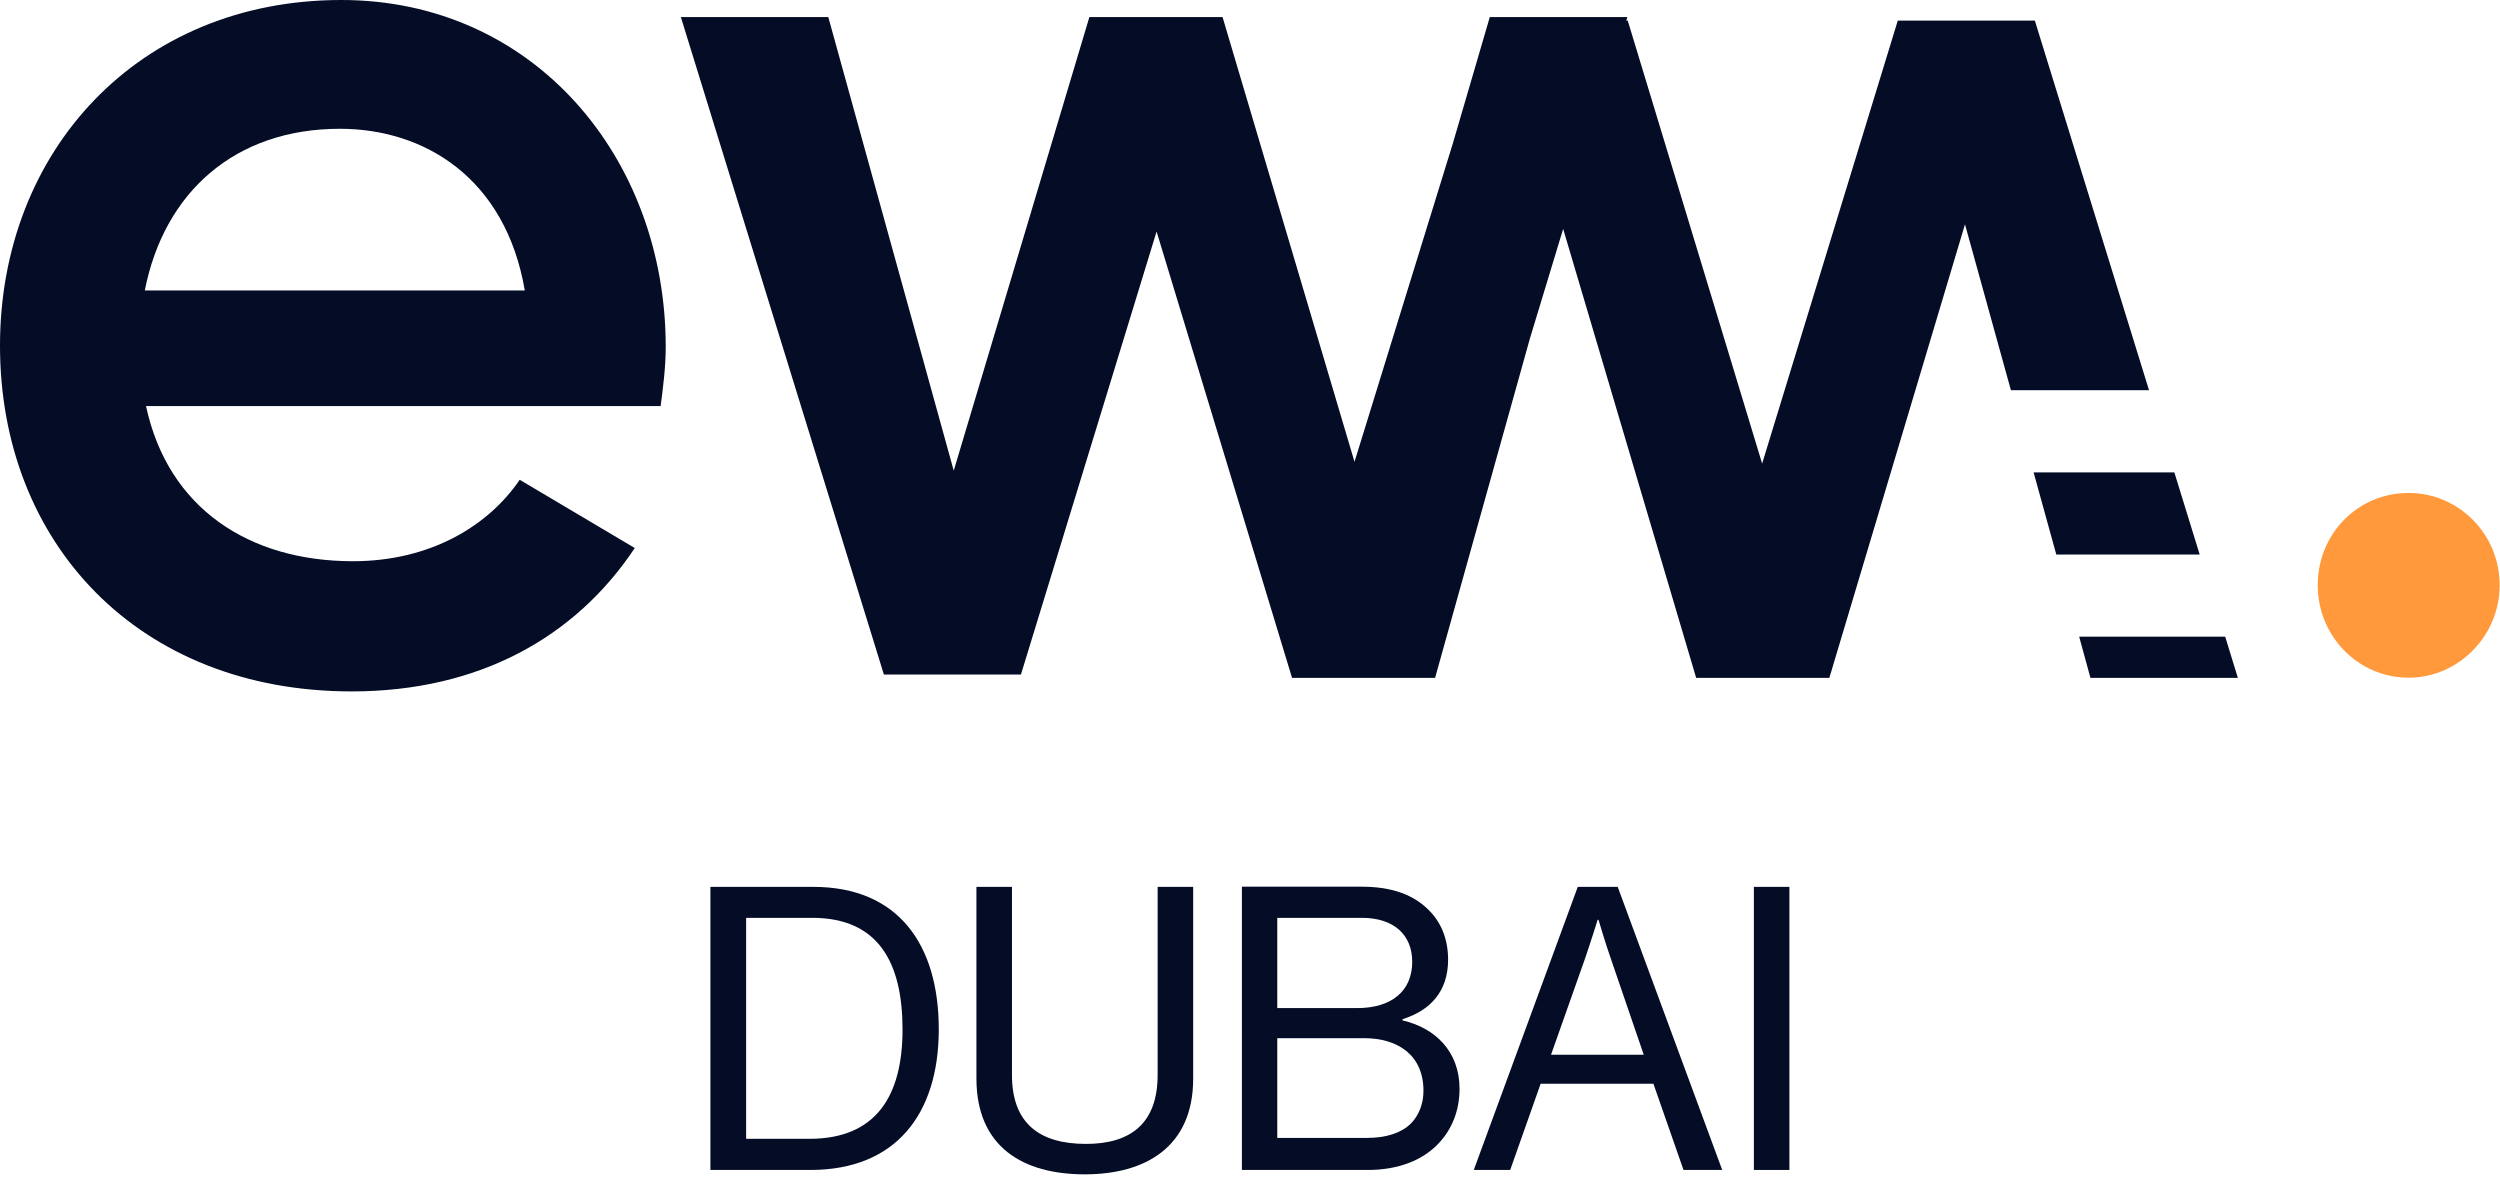 <?xml version="1.0" encoding="utf-8"?>
<!-- Generator: Adobe Illustrator 25.4.1, SVG Export Plug-In . SVG Version: 6.00 Build 0)  -->
<svg xmlns="http://www.w3.org/2000/svg" xmlns:xlink="http://www.w3.org/1999/xlink" version="1.1" id="Calque_1" x="0px" y="0px" viewBox="0 0 1421 679" style="enable-background:new 0 0 1421 679;" xml:space="preserve">
<style type="text/css">
	.st0{fill-rule:evenodd;clip-rule:evenodd;fill:#040C26;}
	.st1{fill-rule:evenodd;clip-rule:evenodd;fill:#FF993B;}
	.st2{fill:#040C26;}
</style>
<path class="st0" d="M193.2,73.2c-59.5,0-99.9,35.9-110.9,91.9h216C287.3,100.9,241,73.2,193.2,73.2z M1235.9,268.5l14.4,46.7h-81.5  l-12.9-46.7H1235.9z M470.8,9.7l71.3,257.8L619.2,9.7h75.7l75,252.8l55.9-181l21-71.8H925l-0.6,2h0.8l76.4,251.8l77.1-251.8h77.9  l64.9,210.1H1143l-26.1-94.3l-77.1,257.8h-75.7l-75.6-255.2l-18.9,62.3l-53.9,192.9h-81.3l-77-253.7l-77.1,251.8h-77.9L387,9.7  H470.8z M1264.8,361.9l7.2,23.4h-83.8l-6.4-23.4H1264.8z M194,0c109.5,0,184.4,89.7,184.4,197.2c0,11.2-1.5,23.2-2.9,33.6H83  c12.5,58.3,58.8,88.2,117.6,88.2c44.1,0,77.1-20.2,94.8-46.3l65.4,38.8C327,362.4,271.9,393,199.9,393C78.6,393,0,308.6,0,196.5  C0,85.9,78.6,0,194,0z"/>
<path class="st1" d="M1369.1,280.2c28.2,0,51.7,23.1,51.7,52.5c0,28.7-23.4,52.5-51.7,52.5c-28.9,0-51.7-23.8-51.7-52.5  C1317.4,303.3,1340.2,280.2,1369.1,280.2z"/>
<g>
	<path class="st2" d="M403.8,665h56.9c48.4,0,72.9-31.7,72.9-79.9s-23-81-71.3-81h-58.5V665z M424.1,647.2V521.7h37.6   c37.8,0,51.3,25.7,51.3,63.5s-15.1,62.1-52.9,62.1H424.1z"/>
	<path class="st2" d="M616.6,667.5c34.4,0,61.6-15.5,61.6-54.4V504.1H658V611c0,27.5-15.3,39.2-40.7,39.2   c-26.5,0-42.1-11.7-42.1-39.2V504.1H555V613C555,652,581.5,667.5,616.6,667.5z"/>
	<path class="st2" d="M705.8,665h71.8c17.3,0,31.3-5.6,40.3-15.3c7.4-7.9,11.7-18.5,11.7-30.8c0-21.6-14.2-34.7-32.4-38.9v-0.7   c16-5,25.9-16,25.9-33.8c0-11.5-3.8-20.7-10.3-27.5c-9-9.5-21.8-14-38.7-14h-68.2V665z M726,646.8v-56.7h49.3   c19.6,0,33.8,9.9,33.8,29.9c0,7.7-2.7,14-7.2,18.7c-5.4,5.2-13.7,8.1-25.2,8.1H726z M726,573v-51.3h48.1c18,0,28.6,9.5,28.6,25   c0,16.6-11.7,26.3-31.3,26.3H726z"/>
	<path class="st2" d="M837.7,665h20.7l17.3-49h64.1l17.1,49h22l-59.4-160.9h-22.7L837.7,665z M900.7,545.5   c3.2-9.2,7.4-22.7,7.4-22.7h0.5c0,0,4,13.7,7.2,22.7l18.5,54h-52.7L900.7,545.5z"/>
	<path class="st2" d="M996.9,665h20.2V504.1h-20.2V665z"/>
</g>
</svg>
